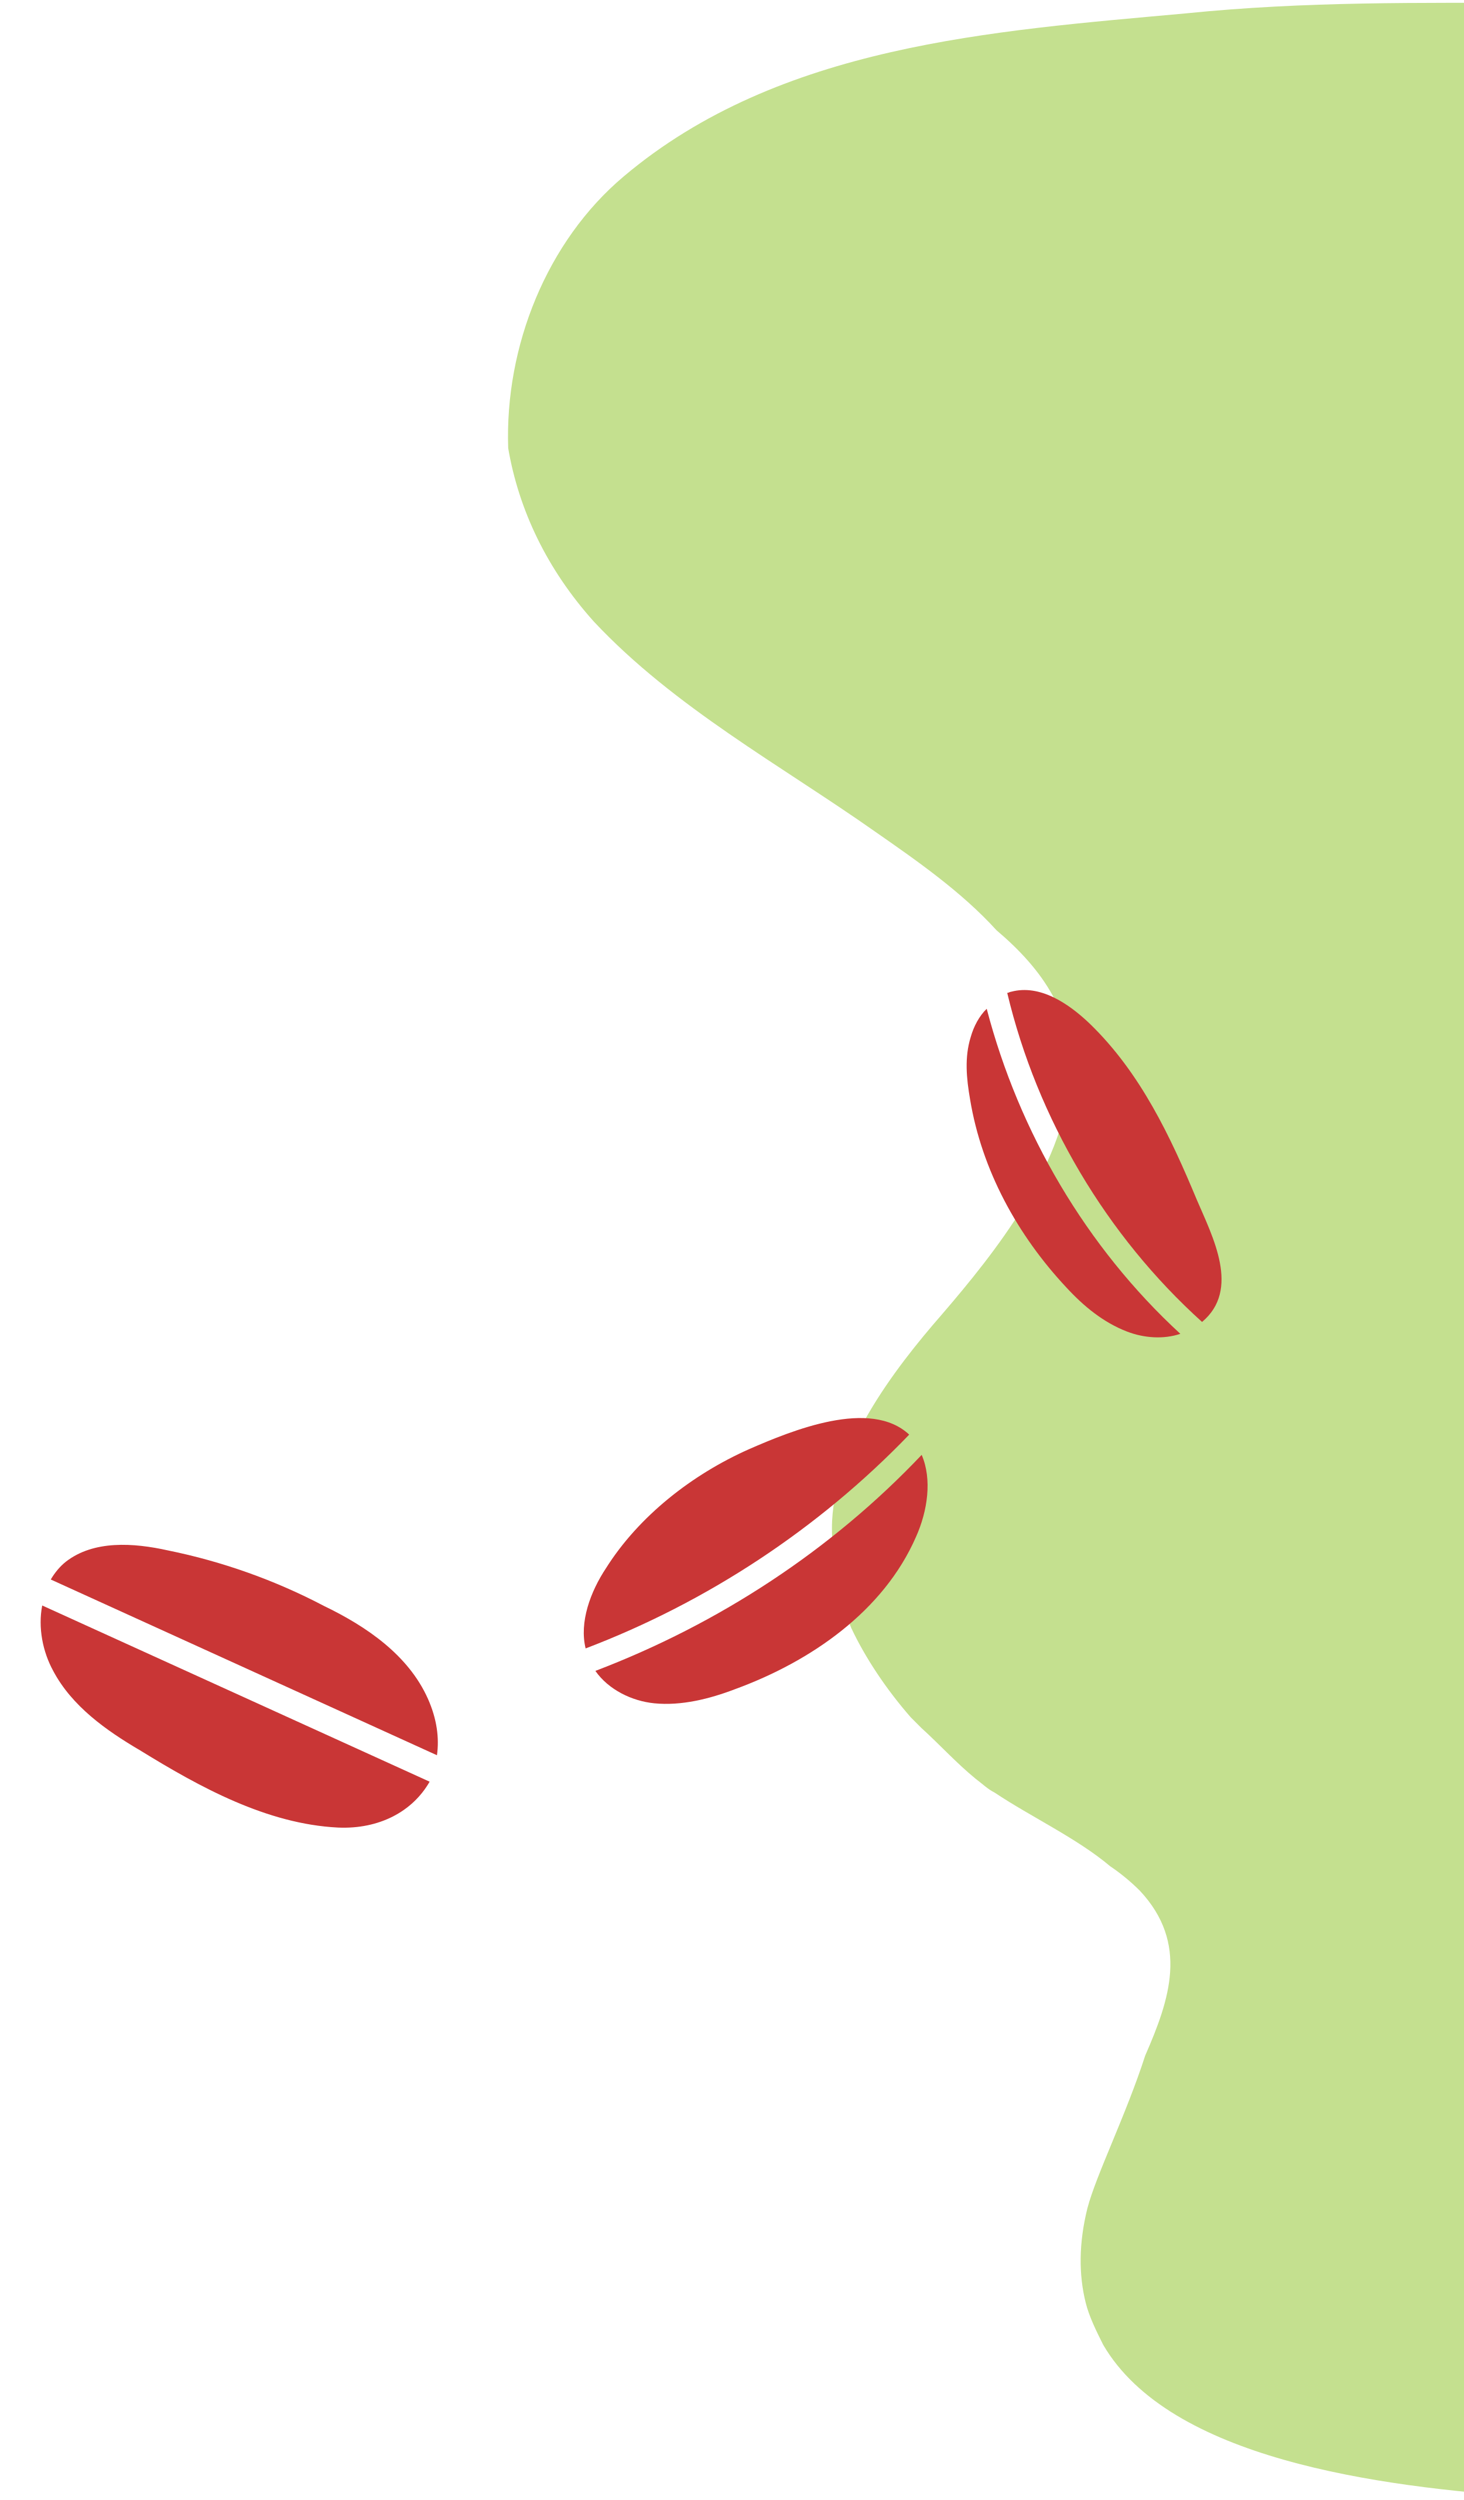<svg width="260" height="444" viewBox="0 0 260 444" fill="none" xmlns="http://www.w3.org/2000/svg">
<path d="M210.53 2.383C176.343 5.496 138.426 7.987 110.765 31.334C97.09 42.853 89.631 61.531 90.253 79.586C92.118 90.482 97.09 101.066 105.482 110.405C119.778 125.659 138.737 135.932 155.52 147.762C162.668 152.743 170.749 158.346 176.964 165.195C185.045 172.043 191.261 180.449 190.018 192.278C188.464 207.532 176.964 222.163 167.33 233.37C158.628 243.332 147.75 257.652 147.75 271.349C147.75 277.887 148.993 283.801 151.169 289.094C153.655 294.386 157.384 299.989 161.736 304.97C162.357 305.593 162.979 306.215 163.6 306.838C167.019 309.951 169.816 313.064 173.235 315.866C174.478 316.8 175.411 317.733 176.654 318.356C183.18 322.714 191.261 326.45 197.166 331.431C199.031 332.676 200.896 334.233 202.45 335.789C211.152 345.128 207.733 355.09 203.382 365.052C199.963 375.636 194.68 386.22 193.126 392.135C191.572 398.361 191.572 403.964 192.815 408.945C193.437 411.436 194.68 413.926 195.923 416.417C207.733 436.651 244.407 441.632 272.068 443.5C272.068 439.764 272.378 436.029 272.689 431.982C273 430.737 273 429.491 273 428.246L273 378.438C273 375.013 273 371.278 273 367.853L273 130.018C272.689 112.273 272.378 94.529 272.378 76.785C272.068 57.795 272.378 39.117 273 20.128L273 0.515C252.177 0.515 231.975 0.204 210.53 2.383Z" fill="#C4E08F"/>
<path d="M77.602 311.713C78.031 308.656 77.594 305.268 75.995 301.682C72.528 293.913 65.061 288.825 57.528 285.198C48.865 280.643 39.488 277.302 29.831 275.34C23.664 273.97 16.651 273.516 11.72 277.327C10.658 278.159 9.729 279.29 9.016 280.504L77.602 311.713Z" fill="#C93636"/>
<path d="M7.496 285.119C6.737 289.041 7.573 293.325 9.472 296.777C12.786 303.002 18.824 307.295 24.894 310.857C35.521 317.403 47.394 323.93 60.041 324.558C67.353 324.879 73.281 321.698 76.299 316.411L7.496 285.119Z" fill="#C93636"/>
<path d="M213.48 234.764C220.327 229.035 215.368 219.654 212.566 213.111C207.859 201.822 202.578 190.587 193.623 181.879C189.789 178.188 184.676 174.764 179.586 176.122C179.298 176.149 179.168 176.306 178.881 176.334C184.215 198.723 196.495 219.433 213.48 234.764Z" fill="#C93636"/>
<path d="M175.236 179.147C173.909 180.433 172.925 182.267 172.385 184.203C171.278 187.787 171.636 191.521 172.281 195.228C174.353 207.784 180.682 219.352 189.404 228.663C192.478 231.992 195.942 234.849 200.158 236.474C203.17 237.635 206.674 237.879 209.622 236.872C192.925 221.514 180.96 201.064 175.236 179.147Z" fill="#C93636"/>
<path d="M105.736 296.736C108.069 300.079 112.224 302.093 116.184 302.488C121.024 302.971 126.039 301.695 130.473 300.006C144.032 295.052 156.92 286.123 162.679 272.928C164.737 268.336 165.562 262.732 163.686 258.37C147.694 275.251 127.724 288.36 105.736 296.736Z" fill="#C93636"/>
<path d="M133.039 257.355C122.903 261.851 113.455 269.259 107.651 278.451C104.827 282.7 102.867 288.102 104.004 292.746C125.622 284.51 145.408 271.472 161.47 254.775C154.56 248.31 140.658 254.029 133.039 257.355Z" fill="#C93636"/>
</svg>
